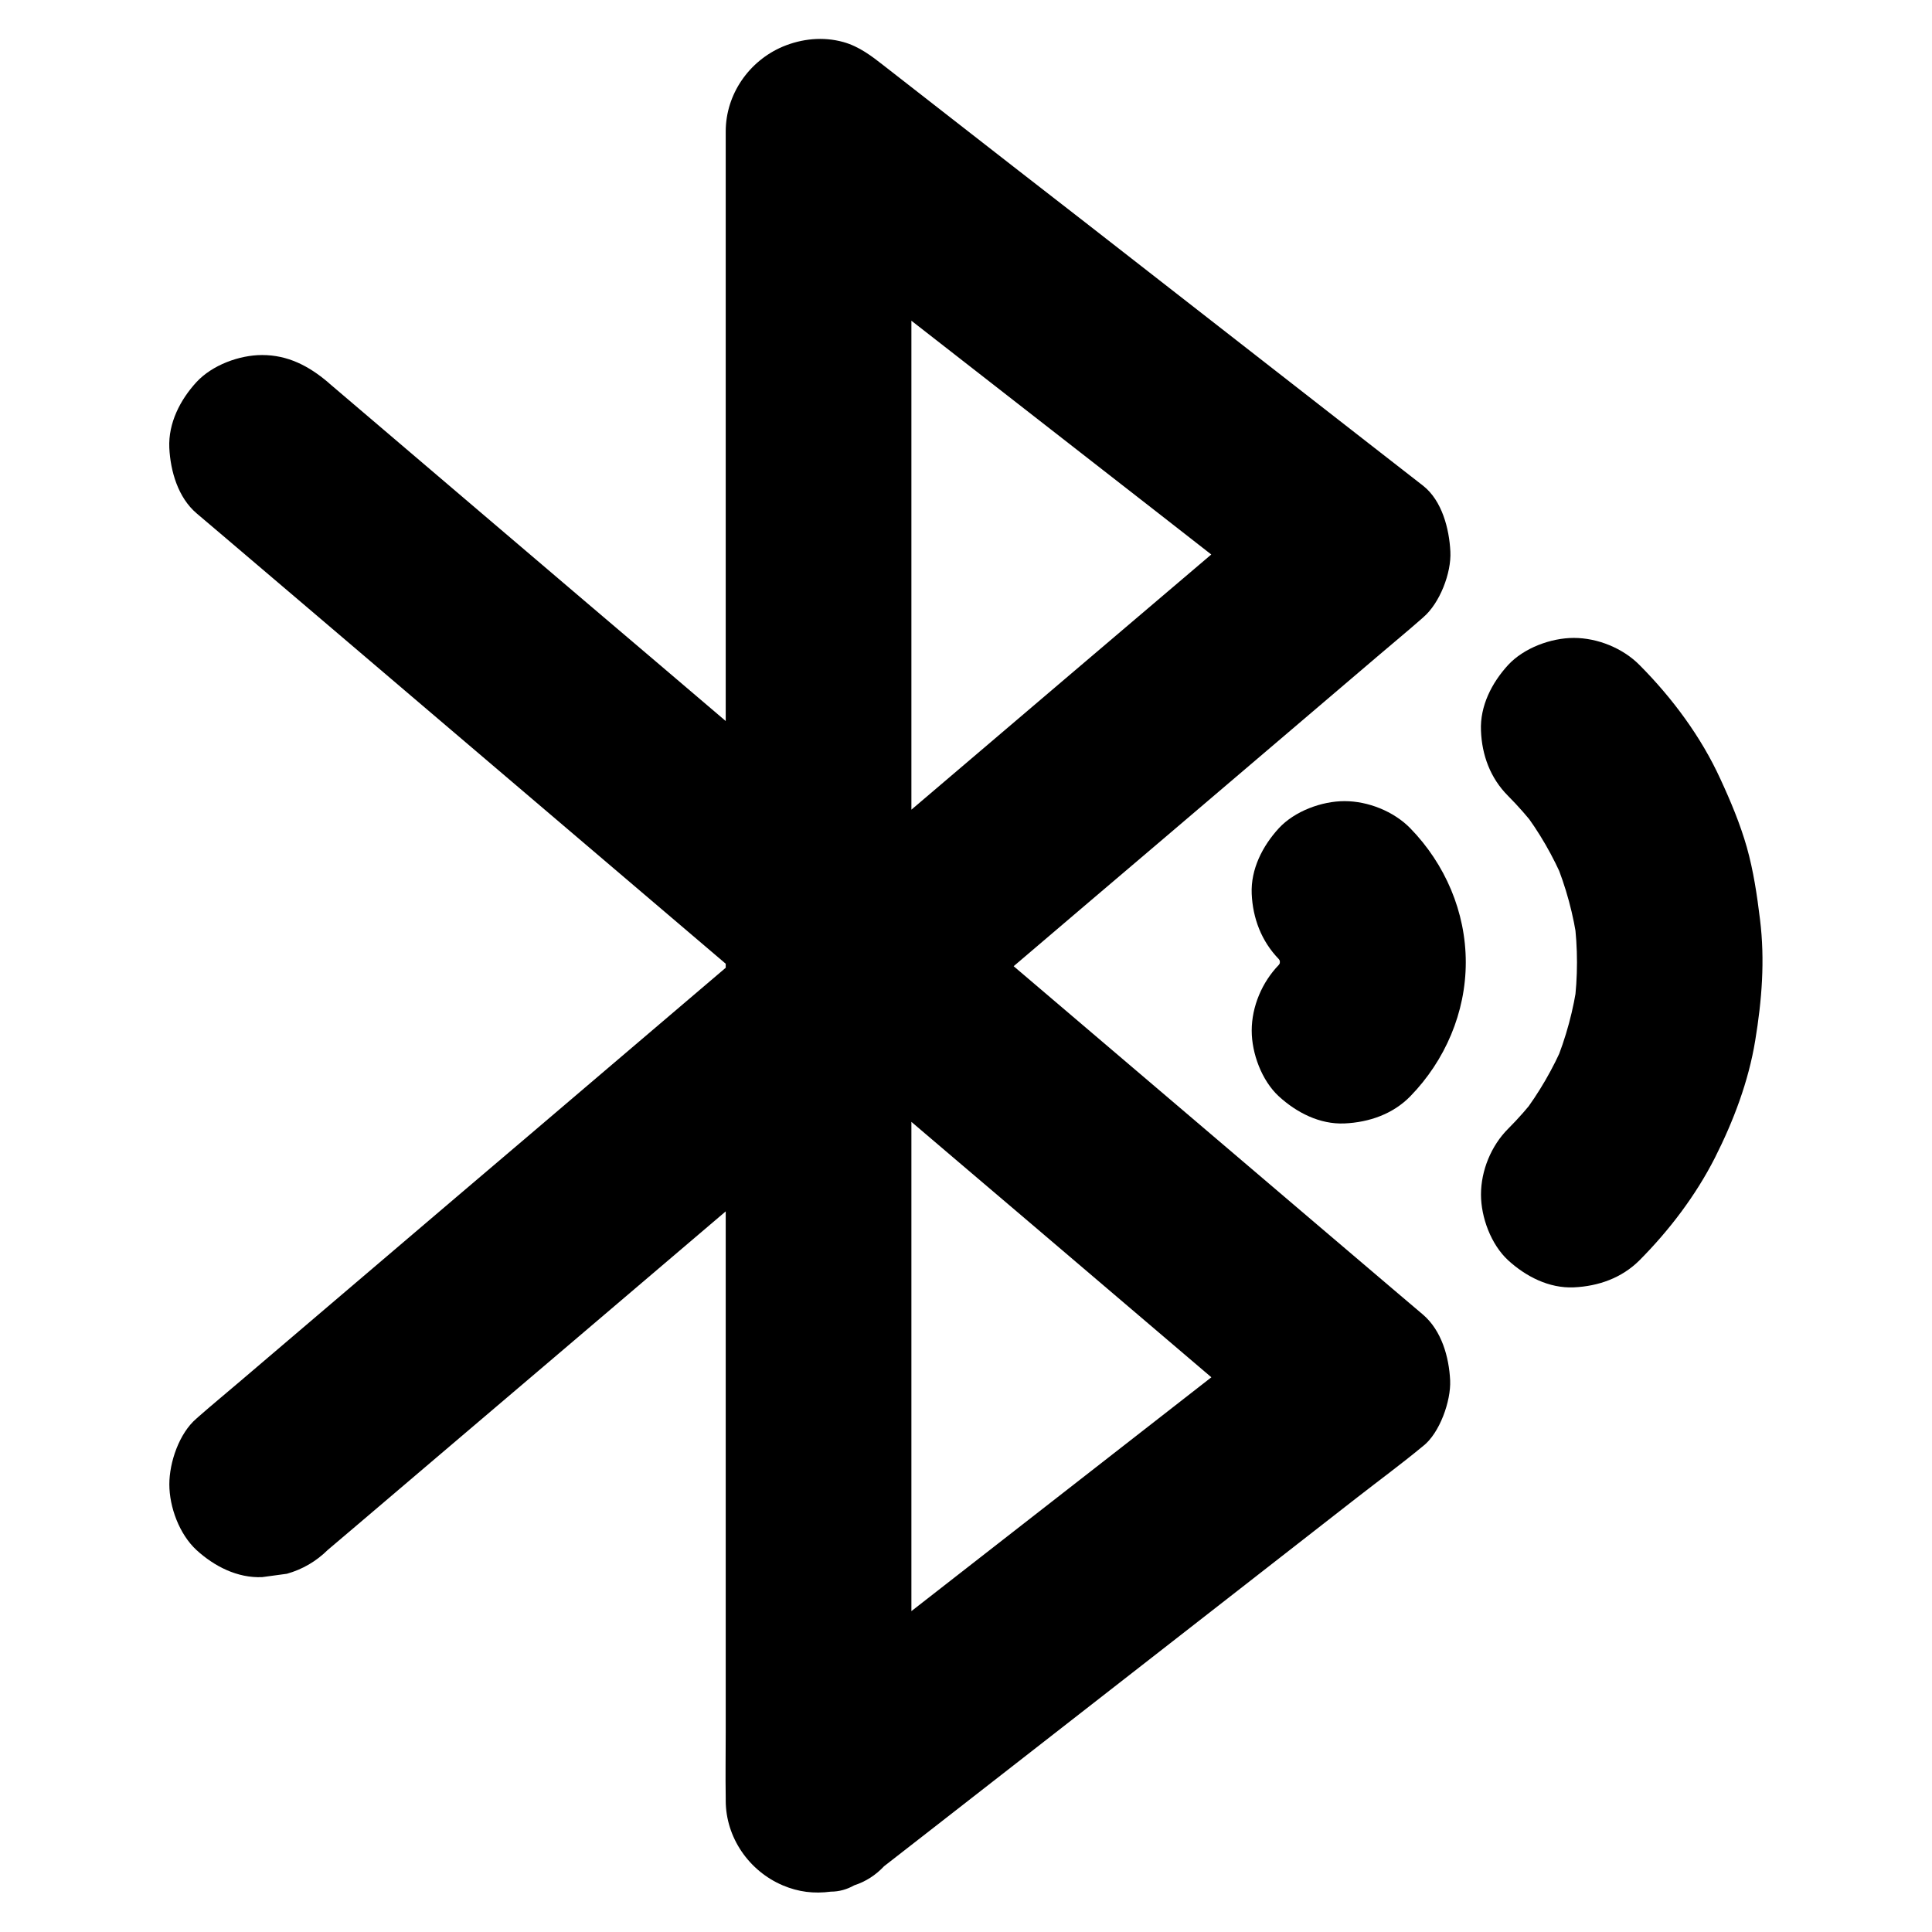 <?xml version="1.0" encoding="UTF-8"?>
<!-- Uploaded to: ICON Repo, www.svgrepo.com, Generator: ICON Repo Mixer Tools -->
<svg fill="#000000" width="800px" height="800px" version="1.1" viewBox="144 144 512 512" xmlns="http://www.w3.org/2000/svg">
 <g>
  <path d="m196.11 280.05c2.609 2.215 5.164 4.379 7.773 6.594 7.035 6.004 14.07 11.957 21.105 17.957 10.383 8.855 20.812 17.711 31.191 26.566 12.695 10.824 25.387 21.598 38.082 32.422 13.922 11.855 27.797 23.664 41.723 35.523 14.023 11.957 28.094 23.91 42.117 35.867 13.086 11.168 26.176 22.289 39.312 33.457 11.07 9.445 22.141 18.844 33.211 28.289 7.969 6.789 15.988 13.629 23.961 20.418 3.738 3.199 7.477 6.445 11.266 9.594 0.148 0.148 0.344 0.297 0.492 0.441v-34.785c-4.723 3.691-9.496 7.379-14.219 11.07-11.367 8.855-22.73 17.711-34.145 26.617-13.777 10.727-27.504 21.453-41.277 32.176-11.855 9.25-23.664 18.449-35.523 27.699-5.805 4.527-11.66 8.953-17.418 13.578-0.098 0.051-0.148 0.148-0.246 0.195 14.023 5.805 27.996 11.609 42.016 17.418v-11.855-32.176-47.527-58.203-63.516-64.109-60.023-50.527-36.359c0-5.758 0.051-11.512 0-17.27v-0.738c-14.023 5.805-27.996 11.609-42.016 17.418 4.723 3.691 9.496 7.379 14.219 11.07 11.367 8.855 22.73 17.711 34.145 26.617 13.777 10.727 27.504 21.453 41.277 32.176 11.855 9.25 23.715 18.449 35.523 27.699 5.805 4.527 11.512 9.152 17.418 13.578 0.098 0.051 0.148 0.148 0.246 0.195v-34.785c-2.609 2.215-5.164 4.379-7.773 6.594-7.035 6.004-14.07 11.957-21.105 17.957-10.43 8.855-20.812 17.711-31.242 26.566-12.695 10.824-25.387 21.598-38.082 32.422-13.922 11.855-27.797 23.664-41.723 35.523-14.023 11.957-28.094 23.91-42.117 35.867-13.086 11.168-26.176 22.289-39.312 33.457-11.07 9.445-22.141 18.844-33.211 28.289-7.969 6.789-15.988 13.629-23.961 20.418-3.738 3.199-7.578 6.348-11.266 9.594-0.148 0.148-0.344 0.297-0.492 0.441-4.574 3.887-7.184 11.609-7.184 17.418 0 6.051 2.656 13.234 7.184 17.418 4.676 4.281 10.824 7.477 17.418 7.184 2.164-0.297 4.379-0.59 6.543-0.887 4.184-1.18 7.773-3.297 10.875-6.348 2.609-2.215 5.164-4.379 7.773-6.594 7.035-6.004 14.07-11.957 21.105-17.957 10.43-8.855 20.812-17.711 31.242-26.566 12.695-10.824 25.387-21.598 38.082-32.422 13.922-11.855 27.797-23.664 41.723-35.523 14.023-11.957 28.094-23.91 42.117-35.867 13.086-11.168 26.176-22.289 39.312-33.457 11.07-9.445 22.141-18.844 33.211-28.289 7.969-6.789 15.988-13.629 23.961-20.418 3.738-3.199 7.578-6.348 11.266-9.594 0.148-0.148 0.344-0.297 0.492-0.441 4.379-3.738 7.477-11.758 7.184-17.418-0.297-6.051-2.215-13.48-7.184-17.418-4.723-3.691-9.496-7.379-14.219-11.07-11.367-8.855-22.73-17.711-34.145-26.617-13.777-10.727-27.504-21.453-41.277-32.176-11.863-9.191-23.672-18.395-35.531-27.641-5.805-4.527-11.609-9.055-17.418-13.578-0.098-0.051-0.148-0.148-0.246-0.195-3.394-2.656-6.641-5.164-10.875-6.348-5.363-1.477-10.973-0.887-16.039 1.23-8.906 3.789-15.105 12.594-15.105 22.484v11.855 32.176 47.527 58.203 63.516 64.109 60.023 50.527 36.359c0 5.758-0.098 11.512 0 17.27v0.738c0 9.84 6.199 18.695 15.105 22.484 4.184 1.77 8.266 2.262 12.742 1.672 2.215 0 4.281-0.59 6.199-1.672 3.051-0.984 5.707-2.707 7.922-5.066 4.723-3.691 9.496-7.379 14.219-11.07 11.367-8.855 22.73-17.711 34.145-26.617 13.777-10.727 27.504-21.453 41.277-32.176 11.855-9.25 23.664-18.449 35.523-27.699 5.805-4.527 11.758-8.906 17.418-13.578 0.098-0.051 0.148-0.148 0.246-0.195 4.43-3.445 7.43-12.004 7.184-17.418-0.297-6.199-2.262-13.188-7.184-17.418-2.609-2.215-5.164-4.379-7.773-6.594-7.035-6.004-14.07-11.957-21.105-17.957-10.383-8.855-20.812-17.711-31.191-26.566-12.695-10.824-25.387-21.598-38.082-32.422-13.922-11.855-27.797-23.664-41.723-35.523-14.023-11.957-28.094-23.91-42.117-35.867-13.086-11.168-26.176-22.289-39.312-33.457-11.07-9.445-22.141-18.844-33.211-28.289-7.969-6.789-15.988-13.629-23.961-20.418-3.738-3.199-7.477-6.394-11.266-9.594-0.148-0.148-0.344-0.297-0.492-0.441-5.066-4.281-10.578-7.184-17.418-7.184-6.051 0-13.234 2.656-17.418 7.184-4.281 4.676-7.477 10.824-7.184 17.418 0.305 6.191 2.32 13.18 7.242 17.359z"/>
  <path d="m543.66 354.93c2.707 2.707 5.215 5.609 7.578 8.609-1.277-1.672-2.559-3.297-3.836-4.969 4.527 5.902 8.215 12.348 11.121 19.188-0.836-1.969-1.672-3.938-2.461-5.856 2.953 7.133 4.969 14.562 6.004 22.238-0.297-2.164-0.59-4.379-0.887-6.543 0.984 7.625 0.984 15.254 0 22.879 0.297-2.164 0.59-4.379 0.887-6.543-1.031 7.625-3.051 15.105-6.004 22.238 0.836-1.969 1.672-3.938 2.461-5.856-2.902 6.84-6.641 13.285-11.121 19.188 1.277-1.672 2.559-3.297 3.836-4.969-2.363 3.051-4.871 5.902-7.578 8.609-4.477 4.477-7.184 11.07-7.184 17.418 0 6.051 2.656 13.234 7.184 17.418 4.676 4.281 10.824 7.477 17.418 7.184 6.496-0.297 12.695-2.461 17.418-7.184 7.871-7.922 14.906-17.172 19.977-27.16 4.922-9.742 8.906-20.223 10.676-31.047 1.77-10.727 2.609-21.254 1.277-32.078-0.789-6.445-1.723-12.84-3.492-19.141-1.77-6.199-4.281-12.203-6.988-18.055-5.117-11.219-12.793-21.551-21.453-30.258-4.43-4.477-11.121-7.184-17.418-7.184-6.051 0-13.234 2.656-17.418 7.184-4.281 4.676-7.477 10.824-7.184 17.418 0.25 6.445 2.465 12.547 7.188 17.27z"/>
  <path d="m482.9 398.18c0.836 0.836 1.625 1.723 2.312 2.656-1.277-1.672-2.559-3.297-3.836-4.969 1.23 1.672 2.262 3.445 3.102 5.363-0.836-1.969-1.672-3.938-2.461-5.856 0.887 2.066 1.477 4.231 1.82 6.445-0.297-2.164-0.59-4.379-0.887-6.543 0.297 2.461 0.297 4.871 0 7.332 0.297-2.164 0.59-4.379 0.887-6.543-0.344 2.215-0.934 4.379-1.82 6.445 0.836-1.969 1.672-3.938 2.461-5.856-0.836 1.918-1.871 3.691-3.102 5.363 1.277-1.672 2.559-3.297 3.836-4.969-0.738 0.934-1.523 1.82-2.312 2.656-4.43 4.574-7.184 11.02-7.184 17.418 0 6.051 2.656 13.234 7.184 17.418 4.676 4.281 10.824 7.477 17.418 7.184 6.496-0.297 12.793-2.461 17.418-7.184 9.25-9.496 14.711-22.238 14.711-35.523 0-13.332-5.461-26.027-14.711-35.523-4.379-4.477-11.168-7.184-17.418-7.184-6.051 0-13.234 2.656-17.418 7.184-4.281 4.676-7.477 10.824-7.184 17.418 0.293 6.441 2.559 12.492 7.184 17.266z"/>
 </g>
</svg>